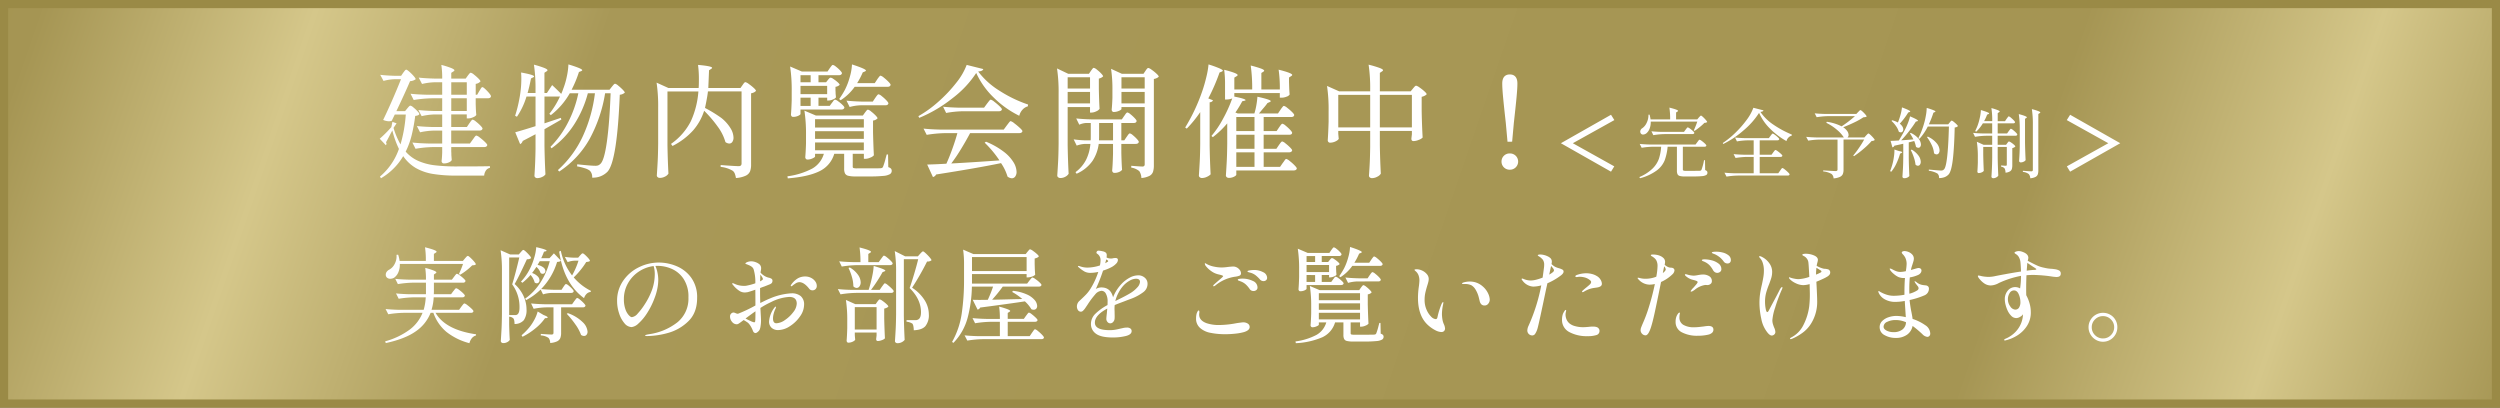 <svg xmlns="http://www.w3.org/2000/svg" xmlns:xlink="http://www.w3.org/1999/xlink" width="920" height="150" viewBox="0 0 920 150">
  <rect x="0" y="0" width="920" height="150" fill="#333333" stroke="none"/>
  <defs>
    <linearGradient id="linear-gradient" x1="-0.269" y1="0.5" x2="1.114" y2="0.577" gradientUnits="objectBoundingBox">
      <stop offset="0" stop-color="#9a8a46"/>
      <stop offset="0.189" stop-color="#a59553"/>
      <stop offset="0.268" stop-color="#d5c78a"/>
      <stop offset="0.353" stop-color="#a89857"/>
      <stop offset="0.557" stop-color="#a79755"/>
      <stop offset="0.775" stop-color="#a59553"/>
      <stop offset="0.86" stop-color="#d5c78a"/>
      <stop offset="0.934" stop-color="#a59553"/>
      <stop offset="1" stop-color="#9a8a46"/>
    </linearGradient>
  </defs>
  <g id="merit" transform="translate(-135 -3021.824)">
    <g id="グループ_258" data-name="グループ 258" transform="translate(-7.654)">
      
      
    </g>
    <g id="グループ_259" data-name="グループ 259">
      <g id="長方形_30" data-name="長方形 30" transform="translate(135 3021.824)" stroke="#9a8a46" stroke-width="3" fill="url(#linear-gradient)">
        <rect width="920" height="150" stroke="none"/>
        <rect x="1.5" y="1.5" width="917" height="147" fill="none"/>
      </g>
      <g id="グループ_255" data-name="グループ 255" transform="translate(-168.02 2)">
        <path id="パス_1539" data-name="パス 1539" d="M-300.618-28.082q.114-.114.342-.38a2.928,2.928,0,0,1,.4-.4.537.537,0,0,1,.323-.133q.228,0,.95.665a15.682,15.682,0,0,1,1.349,1.406q.627.741.627,1.007a.657.657,0,0,1-.437.285,7.366,7.366,0,0,1-.893.1,19.343,19.343,0,0,1-2.109,1.862,20.368,20.368,0,0,1-2.337,1.6l-.456-.266a31.141,31.141,0,0,0,1.52-3.724H-324.6a7.11,7.11,0,0,1-.551,3.116,4.679,4.679,0,0,1-1.5,1.938,2.86,2.86,0,0,1-1.444.418,1.8,1.8,0,0,1-1.2-.4,1.383,1.383,0,0,1-.475-1.121,1.749,1.749,0,0,1,.342-1.045,2.62,2.62,0,0,1,.912-.779,4.8,4.8,0,0,0,2.033-2.147,5.881,5.881,0,0,0,.665-3.325l.608-.038a12.615,12.615,0,0,1,.532,2.28h9.652a32.159,32.159,0,0,0-.3-5.016q4.256,1.064,4.256,1.634,0,.19-.342.38l-.646.418v2.584h10.678Zm-1.33,17.746q.152-.19.4-.513a5.134,5.134,0,0,1,.418-.494.48.48,0,0,1,.323-.171,2.861,2.861,0,0,1,1.045.608,16.934,16.934,0,0,1,1.539,1.292q.722.684.722.95-.114.608-.95.608h-13q3.648,6.27,14.9,7.9V.266a3.067,3.067,0,0,0-1.52.988,4.746,4.746,0,0,0-.912,1.862,23.014,23.014,0,0,1-8.379-4.085,16.01,16.01,0,0,1-4.883-7.087h-1.026a14.782,14.782,0,0,1-5.415,6.783q-3.895,2.793-11.077,4.351l-.228-.646a27.3,27.3,0,0,0,9.158-4.408,14.414,14.414,0,0,0,4.6-6.08h-6.916a38.5,38.5,0,0,0-5.7.532l-.988-1.938q2.09.228,5.054.3h8.968a21,21,0,0,0,.76-4.6h-4.256a38.5,38.5,0,0,0-5.7.532L-326-15.2q2.09.228,5.054.3h5.966v-4.256h-4.636a38.5,38.5,0,0,0-5.7.532l-.95-1.938q2.09.228,5.054.3h6.232a29.034,29.034,0,0,0-.266-4.332,25.318,25.318,0,0,1,3.192,1.007q.912.4.912.665,0,.152-.3.342l-.608.418v1.9h6.612l.8-1.064q.114-.152.361-.475a5.047,5.047,0,0,1,.4-.475.438.438,0,0,1,.3-.152,2.724,2.724,0,0,1,1.007.551,13.374,13.374,0,0,1,1.463,1.2q.684.646.684.912a.815.815,0,0,1-.912.608h-10.716v3.344l-.038.912h6.346l.8-1.1a3.616,3.616,0,0,0,.38-.456,3.617,3.617,0,0,1,.38-.456.524.524,0,0,1,.342-.19,2.806,2.806,0,0,1,1.026.57A12.765,12.765,0,0,1-301.34-15.3q.684.665.684.931-.152.608-.95.608h-10.526a18.815,18.815,0,0,1-.8,4.6h10.146Zm32.414-17.822q.646-.646,1.634-1.786l2.584,2.7a1.024,1.024,0,0,1-.494.323,4.142,4.142,0,0,1-.912.133,24.273,24.273,0,0,1-5.89,9.994q2.166.19,4.788.266h2.736l.684-1.064q.114-.152.323-.456a3.349,3.349,0,0,1,.361-.456.438.438,0,0,1,.3-.152,2.3,2.3,0,0,1,.931.551,10.557,10.557,0,0,1,1.292,1.2q.589.646.589.912-.152.608-.95.608H-268.7a12.364,12.364,0,0,0-3.192.532l-.874-1.786a22.954,22.954,0,0,1-5.358,3.914l-.38-.532a21.4,21.4,0,0,0,5.7-6.023,26.683,26.683,0,0,0,3.382-7.771h-3.686l-.8,1.368a4.953,4.953,0,0,1,2.185.969,1.752,1.752,0,0,1,.7,1.273,1.02,1.02,0,0,1-.285.722.925.925,0,0,1-.7.3,1.164,1.164,0,0,1-.8-.3,5.2,5.2,0,0,0-1.52-2.242q-1.1,1.634-1.6,2.242a5.369,5.369,0,0,1,2.071,1.254,2.121,2.121,0,0,1,.665,1.406,1.189,1.189,0,0,1-.285.817.9.9,0,0,1-.7.323,1.372,1.372,0,0,1-.8-.3A6.486,6.486,0,0,0-276.488-22a20.923,20.923,0,0,1-3,2.888l-.532-.418a19.9,19.9,0,0,0,3.42-4.978,23.227,23.227,0,0,0,1.482-3.9,16.934,16.934,0,0,0,.722-3.819q3.8.874,3.8,1.292,0,.152-.3.228l-.646.152a23.7,23.7,0,0,1-1.026,2.394Zm-8.436,18.81a6.453,6.453,0,0,1-1.007,4.009,4.372,4.372,0,0,1-3.4,1.387,6.487,6.487,0,0,0-.114-1.235A1.892,1.892,0,0,0-282.8-6a2.562,2.562,0,0,0-1.558-.646V-3.72q.076,3.534.228,5.624a2.25,2.25,0,0,1-.893.8,3.047,3.047,0,0,1-1.539.38.908.908,0,0,1-.608-.228.683.683,0,0,1-.266-.532q.152-2.242.266-4.351t.152-5.529V-23.294a49.715,49.715,0,0,0-.494-7.79l3.534,1.558h3.154l.722-.836q.114-.114.323-.361a2.389,2.389,0,0,1,.361-.361.505.505,0,0,1,.3-.114q.228,0,.931.646a14.83,14.83,0,0,1,1.311,1.368,2.231,2.231,0,0,1,.608.988,2.208,2.208,0,0,1-1.558.418q-3.192,6.916-4.522,9.12a13.782,13.782,0,0,1,3.325,4.522,11.883,11.883,0,0,1,1.053,4.788ZM-260.6-21.09a19.939,19.939,0,0,0,6.308,4.94l-.076.418a2.4,2.4,0,0,0-1.463.665,3.825,3.825,0,0,0-.969,1.615q-6.346-4.636-8.512-13.794-.3-1.216-.646-3.344l.608-.3a22.4,22.4,0,0,0,4.142,9.082,27.361,27.361,0,0,0,2.356-5.434h-1.482a7.962,7.962,0,0,0-2.508.532l-1.026-1.938a27.125,27.125,0,0,0,3.344.3h1.558l.684-.8q.114-.114.437-.456a.871.871,0,0,1,.551-.342q.342,0,1.5,1.178t1.159,1.6a.827.827,0,0,1-.475.266q-.323.076-.893.152a26.111,26.111,0,0,1-2.052,2.888A27.351,27.351,0,0,1-260.6-21.09ZM-281.352-7.448q.8-.532.8-2.584a14.032,14.032,0,0,0-2.7-8.512q.57-1.748,1.33-4.655t1.292-5.225h-3.724v21.2h2.166a1.365,1.365,0,0,0,.836-.224Zm25.08-3.23q-.152.608-.988.608h-7.98V-.722a5.24,5.24,0,0,1-.3,1.957,2.4,2.4,0,0,1-1.178,1.2,7.055,7.055,0,0,1-2.546.608,2.836,2.836,0,0,0-.608-1.862,5.307,5.307,0,0,0-2.85-.912V-.3q3.268.228,3.914.228a.81.81,0,0,0,.608-.171.752.752,0,0,0,.152-.513v-9.31h-2.584a25.826,25.826,0,0,0-4.712.532l-.95-1.976q2.09.228,5.054.3h10.032l.8-1.14q.19-.228.38-.494a5.2,5.2,0,0,1,.38-.475.512.512,0,0,1,.342-.209,2.541,2.541,0,0,1,.988.608,13.721,13.721,0,0,1,1.406,1.292q.64.684.64.95Zm-14.9,4.6a17.813,17.813,0,0,1-3.515,3.724A24.434,24.434,0,0,1-279.452.76l-.342-.57a20.539,20.539,0,0,0,2.128-2.052,16.622,16.622,0,0,0,2.356-3.249,13.742,13.742,0,0,0,1.444-3.439l2.166,1.292q1.52.57,1.52.912,0,.152-.38.228Zm8.4-1.862a14.682,14.682,0,0,1,5.493,3.34,5.394,5.394,0,0,1,1.767,3.458,1.762,1.762,0,0,1-.361,1.159,1.152,1.152,0,0,1-.931.437,1.872,1.872,0,0,1-1.1-.38,15.6,15.6,0,0,0-2.109-3.9,33.584,33.584,0,0,0-3.135-3.857Zm33.516-18.62a16.942,16.942,0,0,1,6.5,1.33,12.588,12.588,0,0,1,5.4,4.256,12.187,12.187,0,0,1,2.166,7.448q0,5.51-3.306,8.645A17.248,17.248,0,0,1-226-.627,29.8,29.8,0,0,1-233.624.494a2.033,2.033,0,0,1-.494-.057q-.228-.057-.228-.133,0-.152.494-.285a9.149,9.149,0,0,1,.988-.209,21.721,21.721,0,0,0,10.431-4.389,11.188,11.188,0,0,0,4.047-9.139,11.831,11.831,0,0,0-1.786-6.821,10.079,10.079,0,0,0-4.37-3.7,13,13,0,0,0-5.13-1.1,6.978,6.978,0,0,0-.874.038,11.516,11.516,0,0,1,.76,2.432,12.984,12.984,0,0,1,.3,2.66A17.031,17.031,0,0,1-229.824-17a20.136,20.136,0,0,1-1.026,3.515,28.112,28.112,0,0,1-2.831,5.662A17.83,17.83,0,0,1-236.816-4.1a4.358,4.358,0,0,1-2.47,1.292,3.53,3.53,0,0,1-2.641-1.406A10.4,10.4,0,0,1-243.9-7.866a14.445,14.445,0,0,1-.741-4.56,12.754,12.754,0,0,1,2.223-7.41,14.851,14.851,0,0,1,5.776-4.978,16.545,16.545,0,0,1,7.388-1.748Zm-1.52,4.18a9.828,9.828,0,0,0-.418-2.888,12.637,12.637,0,0,0-5.472,2.052,12.408,12.408,0,0,0-3.99,4.313,11.714,11.714,0,0,0-1.482,5.833,10.7,10.7,0,0,0,.551,3.667,6.3,6.3,0,0,0,1.254,2.223q.7.722,1.121.722a3.426,3.426,0,0,0,2.185-1.368,22.949,22.949,0,0,0,2.451-3.192,26.021,26.021,0,0,0,2.926-5.871,17.6,17.6,0,0,0,.876-5.493Zm50.35,7.144a5.1,5.1,0,0,1,3.363,1.026,3.964,3.964,0,0,1,1.235,3.23,7.485,7.485,0,0,1-1.482,4.218,12.972,12.972,0,0,1-3.724,3.61,8.02,8.02,0,0,1-4.332,1.444,3.474,3.474,0,0,1-2.413-.836A3,3,0,0,1-188.71-4.9a9.547,9.547,0,0,1,1.9-4.978q.342-.456.494-.456t.152.19a3.675,3.675,0,0,1-.38.988,9.922,9.922,0,0,0-.494,1.5A6.714,6.714,0,0,0-187.264-6q0,1.786,1.254,1.786a5.9,5.9,0,0,0,3.154-1.2A12.368,12.368,0,0,0-179.8-8.322a5.4,5.4,0,0,0,1.273-3.116q0-2.47-2.774-2.47a16.922,16.922,0,0,0-6.612,1.862,30.775,30.775,0,0,0-3.99,2.2l.114,2.128q.114,1.824.114,2.47a12.693,12.693,0,0,1-.171,2.09,4.936,4.936,0,0,1-.361,1.368,2.615,2.615,0,0,1-.722.8,1.5,1.5,0,0,1-.722.38q-.722,0-1.026-.874a9.466,9.466,0,0,0-1.292-2.356,3.283,3.283,0,0,0-.8-.76q-.494-.342-1.292-.8l-1.026.76q-.57.418-.893.608a1.3,1.3,0,0,1-.665.19,2.165,2.165,0,0,1-1.691-.893,2.952,2.952,0,0,1-.741-1.919,1.43,1.43,0,0,1,.437-1.14,1.29,1.29,0,0,1,.817-.38,2.453,2.453,0,0,1,.779.228,2.656,2.656,0,0,0,.7.228l.3-.038a52.188,52.188,0,0,0,6.308-3q0-4.066-.038-5.814-1.558.57-2.812.912-.8.114-.95.114a3.634,3.634,0,0,1-2.128-.608,9.578,9.578,0,0,1-2.318-2.166.831.831,0,0,1-.3-.494q0-.152.19-.152a1.594,1.594,0,0,1,.532.171q.38.171.57.247a7.259,7.259,0,0,0,1.349.4,8.234,8.234,0,0,0,1.691.171,5.241,5.241,0,0,0,.76-.038,20.657,20.657,0,0,0,3.42-.912,16.289,16.289,0,0,0-.646-5.206,2.143,2.143,0,0,0-.779-.95,5.44,5.44,0,0,0-.988-.532q-.475-.19-.627-.266-.114-.038-.361-.114t-.247-.19q0-.266.722-.57a4.376,4.376,0,0,1,1.33-.266,4.915,4.915,0,0,1,1.767.342,4.3,4.3,0,0,1,1.387.8,1.9,1.9,0,0,1,.57,1.52,3.522,3.522,0,0,1-.076.684l-.114.57a.529.529,0,0,1-.038.228,5.442,5.442,0,0,0,1.1.988,5.393,5.393,0,0,0,1.824.874,3.314,3.314,0,0,1,1.1.4.79.79,0,0,1,.38.7,1.351,1.351,0,0,1-.228.855,1.934,1.934,0,0,1-.76.513l-2.014.8q-.456.152-.855.3l-.7.266v2.052q0,1.178.076,3.458,2.66-1.33,3.572-1.672a23.3,23.3,0,0,1,7.951-1.9ZM-191.9-22.154q-.076,1.064-.076,1.672l-.038.836a1.22,1.22,0,0,0,.418-.228q.114-.076.361-.247a.486.486,0,0,0,.247-.4,1.108,1.108,0,0,0-.228-.57Q-191.292-21.242-191.9-22.154Zm16.454.722a4.711,4.711,0,0,1,2.2.513,4.142,4.142,0,0,1,1.539,1.311,2.8,2.8,0,0,1,.551,1.6,1.63,1.63,0,0,1-.456,1.235,1.535,1.535,0,0,1-1.1.437,1.488,1.488,0,0,1-1.288-.65q-1.862-2.356-3.572-2.356a2.807,2.807,0,0,0-1.634.646,5.293,5.293,0,0,0-.76.532,1.445,1.445,0,0,1-.532.342.2.2,0,0,1-.172-.056.2.2,0,0,1-.056-.172.822.822,0,0,1,.19-.418,7.945,7.945,0,0,1,2.47-2.318A5.5,5.5,0,0,1-175.446-21.432ZM-193.8-5.092q.076-.532.076-3.534-1.216.836-3.648,2.66a19.254,19.254,0,0,0,1.786.893,5.857,5.857,0,0,0,1.368.513Q-193.838-4.56-193.8-5.092Zm46.284-22.8q.152-.19.4-.532t.4-.513a.421.421,0,0,1,.3-.171,2.751,2.751,0,0,1,1.026.608,13.362,13.362,0,0,1,1.482,1.311q.684.7.684.969-.152.608-.988.608h-12.046a38.5,38.5,0,0,0-5.7.532l-.95-1.938q2.09.228,5.054.3h2.774a35.962,35.962,0,0,0-.342-5.4q4.218,1.064,4.218,1.634,0,.152-.342.342l-.646.418v3h3.838Zm8.4,20.862q.076,4.712.3,8.93a3.152,3.152,0,0,1-1.007.817,3.293,3.293,0,0,1-1.653.4.959.959,0,0,1-.646-.228.683.683,0,0,1-.266-.532q.152-2.242.266-4.351t.152-5.529V-22.99a49.715,49.715,0,0,0-.494-7.79l3.838,1.938h4.674l.8-.912q.152-.152.513-.532t.589-.38q.228,0,.988.7a18,18,0,0,1,1.444,1.5q.684.8.684,1.064a2.209,2.209,0,0,1-1.634.456,99.773,99.773,0,0,1-5.51,9.652A15.067,15.067,0,0,1-131.4-12.6a9.946,9.946,0,0,1,1.482,5.073,6.442,6.442,0,0,1-1.254,4.351q-1.254,1.425-4.294,1.539a7.555,7.555,0,0,0-.133-1.444,2.488,2.488,0,0,0-.361-.988,4.772,4.772,0,0,0-2.166-.722v-.57h3.306a1.819,1.819,0,0,0,.95-.228q1.064-.532,1.064-2.7,0-4.75-4.18-8.892.722-2.014,1.653-5.13t1.5-5.472h-5.282Zm-8.056-10.678q.152-.19.4-.532t.4-.513a.421.421,0,0,1,.3-.171,2.73,2.73,0,0,1,1.026.627,16.79,16.79,0,0,1,1.5,1.33q.7.7.7.969-.152.608-.95.608h-12.92a38.5,38.5,0,0,0-5.7.532L-163.4-16.8q2.09.228,5.054.3h6.27l.342-1.1q.57-1.9,1.007-4.047a25.156,25.156,0,0,0,.513-3.667q2.394.722,3.344,1.121t.95.627q0,.114-.342.266l-.684.266A53.927,53.927,0,0,1-151.2-16.5h3.192Zm-11.818-7.03a9.433,9.433,0,0,1,3.021,2.717A5,5,0,0,1-155-19.3a2.452,2.452,0,0,1-.437,1.5,1.276,1.276,0,0,1-1.045.589,1.752,1.752,0,0,1-1.216-.608,12.547,12.547,0,0,0-.513-3.382,20.128,20.128,0,0,0-1.273-3.382Zm1.824,24.89q.114,1.482.152,1.634-.114.38-.893.76a3.642,3.642,0,0,1-1.615.38A.56.56,0,0,1-160,2.7a.862.862,0,0,1-.171-.532q.152-1.786.228-4.522v-2.66a49.715,49.715,0,0,0-.494-7.79l3.458,1.558h7.486l.608-.874q.114-.152.4-.513t.513-.361a2.839,2.839,0,0,1,1.026.551,12.385,12.385,0,0,1,1.463,1.178q.665.627.665.893a1.453,1.453,0,0,1-.57.437,3.985,3.985,0,0,1-.95.323V-5.89q.114,4.636.266,7.22a2.66,2.66,0,0,1-1.083.646,4.2,4.2,0,0,1-1.539.342q-.608,0-.608-.76l.152-1.292V-.8h-8.018Zm0-10.3V-1.9h8.018v-8.246Zm64.258-9.766q.114-.152.38-.475t.437-.494a.48.48,0,0,1,.323-.171,3.04,3.04,0,0,1,1.064.57,12.392,12.392,0,0,1,1.539,1.235q.7.665.7.931-.114.608-.988.608h-13.262a54.89,54.89,0,0,1-3.914,4.826q2.774-.038,5.339-.114t4.731-.114l1.026-.038a21.428,21.428,0,0,0-3.724-2.584l.3-.418a16.7,16.7,0,0,1,5.111,1.33,7.95,7.95,0,0,1,2.888,2.09,3.542,3.542,0,0,1,.9,2.132,1.477,1.477,0,0,1-.34,1.024,1.213,1.213,0,0,1-.95.38,1.843,1.843,0,0,1-.836-.19,12.434,12.434,0,0,0-2.394-2.888q-5.168.8-16.454,2.28a1.342,1.342,0,0,1-.95.76l-1.786-3.61,2.432.038,3.116-.038a44.814,44.814,0,0,0,1.938-4.864h-7.79a48.443,48.443,0,0,1-1.577,11.5A21.023,21.023,0,0,1-120.878,3l-.494-.342a29.922,29.922,0,0,0,3.534-10.317,84.441,84.441,0,0,0,.874-12.825V-25.8a37.86,37.86,0,0,0-.342-5.51l3.8,1.634h19.228l.684-.874a6.408,6.408,0,0,0,.437-.513q.285-.361.513-.361a2.839,2.839,0,0,1,1.026.551A13.754,13.754,0,0,1-90.136-29.7q.684.627.684.893a1.453,1.453,0,0,1-.57.437,3.985,3.985,0,0,1-.95.323V-26l.038,1.254q.038,1.406.152,2.66a2.306,2.306,0,0,1-1.064.646,4.421,4.421,0,0,1-1.6.342h-.494v-1.216h-20.1v3.5h20.292Zm-1.026-3.5v-5.168h-20.1v5.168ZM-94.162-6.96q.19-.228.38-.494a5.193,5.193,0,0,1,.38-.475.512.512,0,0,1,.342-.209,2.667,2.667,0,0,1,1.007.589A15.547,15.547,0,0,1-90.59-6.295q.684.665.684.931-.152.608-.988.608h-9.994V.532H-92.8l.836-1.254q.114-.152.38-.532a6.287,6.287,0,0,1,.437-.57.465.465,0,0,1,.323-.19,2.817,2.817,0,0,1,1.045.646A14.418,14.418,0,0,1-88.255.019q.7.741.7,1.007-.114.608-.95.608h-21.546a38.5,38.5,0,0,0-5.7.532L-116.774.228q2.09.228,5.054.3h7.942V-4.75h-3.42a38.5,38.5,0,0,0-5.7.532l-.95-1.9q2.09.228,5.054.3h5.016a31.143,31.143,0,0,0-.266-4.522,27.149,27.149,0,0,1,3.173.988q.893.38.893.608a.263.263,0,0,1-.133.209,1.648,1.648,0,0,0-.171.133l-.608.38v2.2h5.928Zm41.306-14.9a3.578,3.578,0,0,1,2.394.874,2.852,2.852,0,0,1,1.026,2.28,3.749,3.749,0,0,1-1.577,3.059,17.7,17.7,0,0,1-4.161,2.3l-1.748.646q-.646.266-2.09.8t-2.508.988a13.3,13.3,0,0,0-.038,2.28q0,.342.019,1.368a12.187,12.187,0,0,1-.019,1.33,1.944,1.944,0,0,1-.513,1.216,1.422,1.422,0,0,1-1.083.532,1.313,1.313,0,0,1-1.007-.494,1.669,1.669,0,0,1-.437-1.14q0-.494.19-2.09l.152-1.71q-4.56,2.432-4.56,5.168,0,2.774,5.434,2.774a11.946,11.946,0,0,0,1.995-.152q.893-.152,1.957-.418.19-.038.95-.209a6.584,6.584,0,0,1,1.444-.171,2.119,2.119,0,0,1,1.292.342,1.121,1.121,0,0,1,.456.95q0,1.292-2.185,1.824a19.8,19.8,0,0,1-4.693.532q-4.408,0-6.251-1.387A4.3,4.3,0,0,1-70.26-3.959a5.187,5.187,0,0,1,1.6-3.724,19.36,19.36,0,0,1,4.484-3.23q.038-.418.038-1.178a5.773,5.773,0,0,0-.646-3.04,1.825,1.825,0,0,0-1.52-1.026A3.329,3.329,0,0,0-68.723-14.8a31.481,31.481,0,0,0-2.565,3.4l-.418.646q-.114.152-.57.836a5.764,5.764,0,0,1-.874,1.064,1.2,1.2,0,0,1-.76.38,1.29,1.29,0,0,1-1.121-.57,2.391,2.391,0,0,1-.4-1.406,2.748,2.748,0,0,1,.95-2.014l.57-.532q1.064-.988,1.843-1.8A13.567,13.567,0,0,0-70.6-16.644a28.208,28.208,0,0,0,3.04-6.46,15.152,15.152,0,0,1-2.888.342,4.54,4.54,0,0,1-2.223-.513A13.181,13.181,0,0,1-74.9-24.928a.417.417,0,0,1-.152-.266q0-.114.19-.114a2.213,2.213,0,0,1,.532.114,8.113,8.113,0,0,0,2.774.494,15.23,15.23,0,0,0,2-.171,14.586,14.586,0,0,0,2.6-.627,9.455,9.455,0,0,0,.228-1.862,2.767,2.767,0,0,0-1.216-2.432q-.3-.19-.3-.38a.951.951,0,0,1,.228-.551.682.682,0,0,1,.532-.209,7.063,7.063,0,0,1,1.5.228,2.535,2.535,0,0,1,1.273.57,1.418,1.418,0,0,1,.266.95,6.171,6.171,0,0,1-.076.76,3.455,3.455,0,0,0,1.634.38,2.666,2.666,0,0,0,.836-.114,4.934,4.934,0,0,1,.8-.076q.912,0,.912.722a2.012,2.012,0,0,1-.627,1.33,6.733,6.733,0,0,1-1.615,1.254,17.6,17.6,0,0,1-3.23,1.33,58.754,58.754,0,0,1-2.66,6.764,4.282,4.282,0,0,1,2.014-.57q3.458,0,4.332,3.648a14.686,14.686,0,0,1,1.368-2.717,17.243,17.243,0,0,1,1.824-2.3A11.576,11.576,0,0,1-56.14-20.92a6.654,6.654,0,0,1,3.282-.93ZM-65.018-26.3q.722-.418.836-.494.266-.152.266-.3t-.3-.342l-.418-.266Zm8.968,11.172a11.176,11.176,0,0,0,2.793-2.223,3.429,3.429,0,0,0,1.045-2.071q0-1.178-1.482-1.178a4.894,4.894,0,0,0-2.242.665,9.041,9.041,0,0,0-2.356,1.843,12.383,12.383,0,0,0-1.824,2.641,12.619,12.619,0,0,0-1.178,3.059l.456-.228.836-.418q2.394-1.174,3.952-2.086Zm30.97-2.7q-.19,0-.19-.152a.633.633,0,0,1,.228-.418q.152-.152,1.672-1.482,1.748-1.444,1.748-1.672,0-.266-1.71-.646a7.273,7.273,0,0,1-2.7-1.235,9.3,9.3,0,0,1-1.862-1.729,1.7,1.7,0,0,1-.456-.988q0-.19.076-.19l.19.076q.38.228.988.532a9.981,9.981,0,0,0,2.261.7,13.3,13.3,0,0,0,2.679.285,16.483,16.483,0,0,0,2.28-.19q1.368-.152,1.938-.152a2.4,2.4,0,0,1,.95.152,3,3,0,0,1,1.33.912,2.11,2.11,0,0,1,.608,1.406.883.883,0,0,1-.475.855,6.546,6.546,0,0,1-1.843.437,14.763,14.763,0,0,0-7.144,3.23,1.19,1.19,0,0,1-.568.275Zm18.354-1.9a1.694,1.694,0,0,1-1.406-.684,13.476,13.476,0,0,0-1.577-1.5,5.706,5.706,0,0,0-1.691-.855l-.608-.171A3,3,0,0,1-12.5-23.1a.243.243,0,0,1-.152-.228q0-.228.912-.361a10.483,10.483,0,0,1,1.406-.133,7.1,7.1,0,0,1,3.42.8A2.347,2.347,0,0,1-5.432-20.97a1.128,1.128,0,0,1-.4.931,1.384,1.384,0,0,1-.894.317ZM-10.45-16.08a1.653,1.653,0,0,1-1.444-.8,9.975,9.975,0,0,0-1.463-1.691,5.738,5.738,0,0,0-1.881-1.083q-.19-.076-.475-.171a1.3,1.3,0,0,1-.4-.19.272.272,0,0,1-.114-.209q0-.228.532-.323a6.041,6.041,0,0,1,1.064-.095,8.725,8.725,0,0,1,3.952.855A2.621,2.621,0,0,1-8.968-17.4a1.16,1.16,0,0,1-.456.988,1.667,1.667,0,0,1-1.026.338ZM-20.938-.19A26.26,26.26,0,0,1-26.2-.684a7.957,7.957,0,0,1-3.743-1.672A4.449,4.449,0,0,1-31.578-6a6.651,6.651,0,0,1,.228-1.824q.418-1.1.722-1.1.266,0,.266.57A2.769,2.769,0,0,1-30.4-7.9a2.769,2.769,0,0,0-.038.456q0,2.242,2.812,3.23a14.372,14.372,0,0,0,4.6.646,35.076,35.076,0,0,0,6.346-.684q2.052-.3,2.394-.3a2.979,2.979,0,0,1,1.767.475,1.455,1.455,0,0,1,.665,1.235q0,1.216-2.052,1.862a18.744,18.744,0,0,1-3.04.57,33.5,33.5,0,0,1-3.992.22ZM32.908-27.626a5.976,5.976,0,0,1,.361-.513q.247-.323.4-.494a.421.421,0,0,1,.3-.171,2.645,2.645,0,0,1,1.007.608,14.168,14.168,0,0,1,1.447,1.3q.665.684.665.95-.152.608-.95.608H25.916a15.775,15.775,0,0,1-4.37,4.18l-.456-.38a25.559,25.559,0,0,0,1.786-2.85,20.553,20.553,0,0,0,1.52-3.99A16.516,16.516,0,0,0,25.08-32.3q4.332,1.406,4.332,1.9,0,.152-.342.3l-.646.266a22.92,22.92,0,0,1-1.748,3.344h5.472Zm-14.06,7.258a3.276,3.276,0,0,0,.323-.418,2.427,2.427,0,0,1,.361-.437.464.464,0,0,1,.3-.133,2.457,2.457,0,0,1,.95.513,11.379,11.379,0,0,1,1.33,1.1q.608.589.608.855-.152.608-.95.608H9.082v1.368q0,.228-.684.57A3.617,3.617,0,0,1,6.764-16a.56.56,0,0,1-.475-.228.862.862,0,0,1-.171-.532q.152-1.748.228-4.484v-2.622a49.713,49.713,0,0,0-.494-7.79L9.5-30.1h7.98l.684-1.026q.114-.152.323-.437A3.887,3.887,0,0,1,18.848-32a.438.438,0,0,1,.3-.152,2.323,2.323,0,0,1,.931.532,10.276,10.276,0,0,1,1.292,1.159q.589.627.589.893-.152.608-.95.608H14.668v2.2h2.356l.57-.722q.114-.152.38-.437a.727.727,0,0,1,.494-.285,2.35,2.35,0,0,1,.912.456,10.991,10.991,0,0,1,1.273.988q.589.532.589.8a2.21,2.21,0,0,1-1.292.608v1.178q.038.38.038.912l.114,1.178a1.9,1.9,0,0,1-.931.646,3.581,3.581,0,0,1-1.425.342h-.38v-.874h-2.7v2.546h3.5Zm-6.612-6.384v-2.2H9.082v2.2Zm5.13,3.686V-25.65H9.082v2.584Zm10.412,3.458a14.44,14.44,0,0,0-3.42.532l-.988-1.976q2.09.228,5.054.3H31.54l.76-1.14q.114-.152.342-.475a3.889,3.889,0,0,1,.4-.494.48.48,0,0,1,.323-.171,2.561,2.561,0,0,1,.988.589,12.259,12.259,0,0,1,1.406,1.273q.646.684.646.95-.114.608-.95.608Zm-18.7.19h3.154v-2.546H9.082ZM29.1-17.328q.114-.152.323-.418a2.823,2.823,0,0,1,.342-.38.431.431,0,0,1,.285-.114,2.48,2.48,0,0,1,.969.57,12.652,12.652,0,0,1,1.368,1.216q.627.646.627.912a2.245,2.245,0,0,1-1.406.684v3.686q.114,4.6.266,7.106a2.615,2.615,0,0,1-1.1.722,3.918,3.918,0,0,1-1.52.38h-.494V-4.522H25.308v3.99a.414.414,0,0,0,.247.437A4.2,4.2,0,0,0,26.714,0h3.762q2.964,0,3.458-.038a1.461,1.461,0,0,0,.513-.114.911.911,0,0,0,.285-.342,21.618,21.618,0,0,0,.836-2.736l.3-1.1h.418l.08,3.95A1.812,1.812,0,0,1,37.2.076a1.014,1.014,0,0,1,.23.684,1.186,1.186,0,0,1-.551,1.026,4.936,4.936,0,0,1-2.071.551,42.952,42.952,0,0,1-4.446.171H26.22a9.2,9.2,0,0,1-2.3-.209,1.521,1.521,0,0,1-1.007-.722A3.46,3.46,0,0,1,22.648.038v-4.56H19.57A8.687,8.687,0,0,1,14.9.931,28.037,28.037,0,0,1,5.13,3.116L5.016,2.47A23,23,0,0,0,12.749.057,7.743,7.743,0,0,0,16.34-4.522H13.6v.836q0,.228-.8.589a3.765,3.765,0,0,1-1.558.361.613.613,0,0,1-.494-.228.806.806,0,0,1-.19-.532q.152-1.672.228-4.256V-10.26a48.348,48.348,0,0,0-.494-7.676l3.572,1.52h14.6Zm-.342,4.636v-2.584H13.6v2.584ZM13.6-9.158H28.766v-2.394H13.6Zm15.162,1.1H13.6v2.432H28.766Zm29.91,7.07A5.167,5.167,0,0,1,56.563-1.6a12.569,12.569,0,0,1-2.755-1.9q-3.724-3.344-3.724-10.07a29.447,29.447,0,0,1,.3-3.99,22.506,22.506,0,0,0,.228-2.356,5.5,5.5,0,0,0-.342-2.014,3.809,3.809,0,0,0-1.17-1.554q-.3-.266-.3-.38t.247-.171a2.274,2.274,0,0,1,.513-.057,4.9,4.9,0,0,1,2.033.475,4.893,4.893,0,0,1,1.748,1.311,2.73,2.73,0,0,1,.7,1.786,4.97,4.97,0,0,1-.171,1.178q-.171.684-.4,1.368-.456,1.52-.7,2.641a11.989,11.989,0,0,0-.247,2.565,8.711,8.711,0,0,0,.7,3.515,8.037,8.037,0,0,0,1.672,2.565,2.685,2.685,0,0,0,1.729.95q.494,0,.646-.76a26.851,26.851,0,0,1,1.482-4.788q.342-.722.57-.722.114,0,.114.228l-.114.684a17.185,17.185,0,0,0-.418,3.61,13.859,13.859,0,0,0,.228,2.128,6.961,6.961,0,0,0,.494,1.52,4.307,4.307,0,0,1,.418,1.52,1.309,1.309,0,0,1-.361.969,1.361,1.361,0,0,1-1.011.361Zm15.96-9.766a1.647,1.647,0,0,1-1.216-.418,2.459,2.459,0,0,1-.608-1.14q-.038-.152-.361-1.482a10.014,10.014,0,0,0-1.064-2.622A4.479,4.479,0,0,0,69.73-18.2a5.329,5.329,0,0,0-2.432-.456h-.646q-.342,0-.342-.19t.418-.342a7.642,7.642,0,0,1,2.432-.38,7.018,7.018,0,0,1,4.75,1.786,7.609,7.609,0,0,1,2,2.622,5.956,5.956,0,0,1,.589,2.2,2.341,2.341,0,0,1-.551,1.539A1.655,1.655,0,0,1,74.632-10.754Zm29.032-12.464q0,.646-.988,1.406A23.116,23.116,0,0,1,97.7-18.924q-.114.646-.418,1.938Q94.506-3.648,94.05-2.2a6.8,6.8,0,0,1-.855,1.881A1.276,1.276,0,0,1,92.15.266a1.812,1.812,0,0,1-1.273-.513,1.8,1.8,0,0,1-.551-1.387,4.375,4.375,0,0,1,.456-1.672,66.258,66.258,0,0,0,4.674-14.858,10.95,10.95,0,0,1-3,.456,5.276,5.276,0,0,1-3.952-2.28.727.727,0,0,1-.266-.456.2.2,0,0,1,.056-.172.2.2,0,0,1,.172-.056,2.258,2.258,0,0,1,.57.19,6.977,6.977,0,0,0,2.508.532,8.722,8.722,0,0,0,2.052-.3,20.8,20.8,0,0,0,2.356-.76q.19-1.254.494-3.61a7.514,7.514,0,0,0,.076-1.064,3.208,3.208,0,0,0-.456-1.862,5.648,5.648,0,0,0-1.6-1.368q-.3-.19-.3-.342,0-.114.285-.19a2.6,2.6,0,0,1,.665-.076,5.813,5.813,0,0,1,1.2.152,6,6,0,0,1,1.273.418,4.222,4.222,0,0,1,1.273.8,1.813,1.813,0,0,1,.475,1.368,2.135,2.135,0,0,1-.038.418q-.038.19-.076.342a5.188,5.188,0,0,0,1.406,1.064,8.127,8.127,0,0,0,1.482.532,6.3,6.3,0,0,1,1.178.494.78.78,0,0,1,.375.716Zm-5.282,1.1q1.748-.988,1.748-1.52a1.164,1.164,0,0,0-.247-.684q-.247-.342-.817-.988Zm17.594.57a3.665,3.665,0,0,1,1.33,1.349,3.074,3.074,0,0,1,.456,1.463q0,1.1-1.824,1.368l-1.045.152a9.083,9.083,0,0,0-1.387.3,8.729,8.729,0,0,0-1.349.532,9.507,9.507,0,0,0-1.045.57.962.962,0,0,1-.456.152q-.19,0-.19-.152a.66.66,0,0,1,.19-.38q.228-.228.988-.874,1.1-.874,1.634-1.387a1.4,1.4,0,0,0,.532-.931q0-.38-.57-.8a4.9,4.9,0,0,0-1.824-.893,7.433,7.433,0,0,0-1.786-.247,4.052,4.052,0,0,0-.7.057,3.41,3.41,0,0,1-.4.057q-.532,0-.532-.3,0-.228.494-.456a10.273,10.273,0,0,1,3.42-.646,8.568,8.568,0,0,1,2.261.285,6.365,6.365,0,0,1,1.8.783ZM114.418-3q1.748,0,2.2.76a1.226,1.226,0,0,1,.266.836A1.524,1.524,0,0,1,115.729.133a10.236,10.236,0,0,1-3.211.4,13.5,13.5,0,0,1-6.764-1.52,4.993,4.993,0,0,1-2.66-4.636,6.135,6.135,0,0,1,.152-1.406,3.985,3.985,0,0,1,.342-.988q.228-.418.456-.76t.418-.342q.152,0,.152.228a1.846,1.846,0,0,1-.076.437q-.076.285-.114.513a3.559,3.559,0,0,0-.038.57,4.73,4.73,0,0,0,.323,1.634,3.912,3.912,0,0,0,1.159,1.6,5.311,5.311,0,0,0,2,.969,10.786,10.786,0,0,0,3.059.4q.38,0,.893-.038l1.007-.076A15.441,15.441,0,0,1,114.418-3ZM159.98-30.55a9.4,9.4,0,0,1,2.223.3,5.525,5.525,0,0,1,2.128,1.007,2.161,2.161,0,0,1,.893,1.767,1.219,1.219,0,0,1-.342.931,1.172,1.172,0,0,1-.836.323,1.65,1.65,0,0,1-1.482-.76,8.57,8.57,0,0,0-1.349-1.463,9.545,9.545,0,0,0-1.691-1.083q-.342-.152-.627-.247a2.413,2.413,0,0,1-.475-.209q-.19-.114-.19-.228,0-.34,1.748-.34Zm-17.518,5.776a3.631,3.631,0,0,0,.7.1,2.693,2.693,0,0,1,.646.1.919.919,0,0,1,.437.3.822.822,0,0,1,.228.608,2.224,2.224,0,0,1-.8,1.482,14.313,14.313,0,0,1-4.142,2.774l-.228,1.14q-1.292,6.422-2.09,10.089t-1.4,5.486q-.95,2.926-1.976,2.926a1.771,1.771,0,0,1-1.254-.551,1.894,1.894,0,0,1-.57-1.425,2.879,2.879,0,0,1,.228-1.007q.228-.589.532-1.311A51.062,51.062,0,0,0,134.938-9.8a88.132,88.132,0,0,0,2.318-8.854,9.267,9.267,0,0,1-2.014.228,5.588,5.588,0,0,1-3.876-1.786q-.456-.456-.456-.646,0-.114.19-.114a2.816,2.816,0,0,1,.76.152,7.805,7.805,0,0,0,1.9.228,10.744,10.744,0,0,0,4.028-.76,23.9,23.9,0,0,0,.456-3.876,4.473,4.473,0,0,0-.342-1.9,2.8,2.8,0,0,0-.8-1.064,5.4,5.4,0,0,0-1.1-.76q-.228-.19-.228-.3,0-.266.836-.266a7.693,7.693,0,0,1,1.349.133,5.315,5.315,0,0,1,1.311.4,3.92,3.92,0,0,1,1.311.931,1.951,1.951,0,0,1,.437,1.311,5.2,5.2,0,0,1-.152.988,4.2,4.2,0,0,0,1.6.979ZM155.5-27.74a11.029,11.029,0,0,1,2.66.361,6.752,6.752,0,0,1,2.508,1.178,2.507,2.507,0,0,1,1.064,2.071,1.193,1.193,0,0,1-.475,1.007,1.688,1.688,0,0,1-1.045.361,1.628,1.628,0,0,1-.817-.228,2.026,2.026,0,0,1-.7-.722,8.932,8.932,0,0,0-1.311-1.843,6,6,0,0,0-1.843-1.273,3.481,3.481,0,0,0-.456-.19,1.332,1.332,0,0,1-.38-.19.306.306,0,0,1-.152-.228q0-.152.3-.228a2.656,2.656,0,0,1,.647-.076Zm-15.314,5.054q1.064-.836,1.064-1.33a1.853,1.853,0,0,0-.57-1.14l-.152.722Zm10.6,2.356a5.888,5.888,0,0,1-1.653-.855q-.817-.589-.817-.893,0-.19.266-.19a1.033,1.033,0,0,1,.285.038q.133.038.285.076a9.038,9.038,0,0,0,2.432.418,9.574,9.574,0,0,0,1.634-.228q.228-.038.76-.114a6.421,6.421,0,0,1,.874-.076,4.334,4.334,0,0,1,2.432.627,2.033,2.033,0,0,1,.95,1.8,1.2,1.2,0,0,1-.418.988,1.838,1.838,0,0,1-1.406.456q-.114,0-.38-.019a1.088,1.088,0,0,0-.38.019,7.979,7.979,0,0,0-3.762,1.786l-.646.418a1.768,1.768,0,0,1-.646.228.134.134,0,0,1-.114-.038.134.134,0,0,1-.038-.114.438.438,0,0,1,.152-.3,5.9,5.9,0,0,1,.95-1.1q.152-.19.8-.931t.646-1.007a.466.466,0,0,0-.323-.418,6.665,6.665,0,0,0-1.045-.342Zm6.156,17.1q1.862,0,1.862,1.368a1.513,1.513,0,0,1-.551,1.2A3.2,3.2,0,0,1,156.788,0,16.324,16.324,0,0,1,153.1.38a12.1,12.1,0,0,1-5.928-1.273,4.176,4.176,0,0,1-2.28-3.9,5.2,5.2,0,0,1,.266-1.786,4.1,4.1,0,0,1,.57-1.1q.342-.456.608-.456.152,0,.152.228l-.076.3a7.493,7.493,0,0,0-.114,1.216A3.044,3.044,0,0,0,147.7-3.655a7.58,7.58,0,0,0,4.1.912,17.617,17.617,0,0,0,2.014-.133l1.482-.171a13.168,13.168,0,0,1,1.64-.183ZM201.63-23.522a.974.974,0,0,1,.152.608,1.311,1.311,0,0,1-.209.76,2.95,2.95,0,0,1-.665.646,13.4,13.4,0,0,1-1.691.912q-1.2.57-2.527,1.1l.114,2.014q.038.8.114,2.527t.076,2.755a15.025,15.025,0,0,1-2.128,7.9,12.011,12.011,0,0,1-3.477,3.743,18.632,18.632,0,0,1-3.781,2.109l-.342.076Q187,1.628,187,1.4q0-.152.418-.38a10.163,10.163,0,0,0,4.446-4.465,21.186,21.186,0,0,0,2.2-7.011,38.651,38.651,0,0,0,.228-4.75l-.076-3.42a9.555,9.555,0,0,1-2.28.38,6.522,6.522,0,0,1-2.831-.7,7.315,7.315,0,0,1-2.261-1.577.923.923,0,0,1-.228-.456.134.134,0,0,1,.038-.114.134.134,0,0,1,.114-.038.875.875,0,0,1,.342.114,9.276,9.276,0,0,0,1.52.4,8.528,8.528,0,0,0,1.52.171,14.424,14.424,0,0,0,3.952-.836q-.228-4.484-.342-5.282a2.869,2.869,0,0,0-.646-1.539,3.01,3.01,0,0,0-1.064-.855q-.532-.266-.532-.456t.38-.285a3.621,3.621,0,0,1,.874-.1,7.8,7.8,0,0,1,3.023.609q1.46.607,1.461,1.671a5.466,5.466,0,0,1-.228,1.1q-.114.418-.228,1.064a9.515,9.515,0,0,0,2.318.988,2.9,2.9,0,0,0,.836.114,5.463,5.463,0,0,1,1.083.209.983.983,0,0,1,.591.522Zm-17.594,6q.19,0,.19.228a4.463,4.463,0,0,1-.38.988,57.307,57.307,0,0,0-2.337,6.365A19.315,19.315,0,0,0,180.5-5.358a4.9,4.9,0,0,0,.171,1.33,13.787,13.787,0,0,0,.475,1.368,4.313,4.313,0,0,1,.456,1.6,1.234,1.234,0,0,1-.437,1.007,1.4,1.4,0,0,1-.893.361q-.646,0-1.482-.988a11.332,11.332,0,0,1-2.356-5.12,27.989,27.989,0,0,1-.684-5.871,23.409,23.409,0,0,1,.228-3.382q.228-1.558.684-3.458.342-1.6.532-2.755a14.658,14.658,0,0,0,.19-2.375A8.881,8.881,0,0,0,177-26.3a4.89,4.89,0,0,0-1.064-1.938q-.3-.3-.3-.456,0-.228.266-.228a2.74,2.74,0,0,1,.646.228,7.221,7.221,0,0,1,2.774,2.318,5.356,5.356,0,0,1,1.1,3.192,7.736,7.736,0,0,1-.266,2.09q-.266.95-.874,2.546a27.839,27.839,0,0,0-1.1,3.211,12.809,12.809,0,0,0-.38,3.287,13.9,13.9,0,0,0,.228,2.45q.228,1.273.608,1.273.19,0,.4-.342t.247-.418l.836-1.6q2.622-4.864,3.078-5.852.531-.979.835-.979Zm14.326-5.434a.344.344,0,0,0,.19-.3q0-.3-.418-.494l-1.406-.874a18.888,18.888,0,0,0-.152,2.128v.38a16.6,16.6,0,0,0,1.784-.836ZM232.1-5.814a17.151,17.151,0,0,1,4.655,2.3A3.783,3.783,0,0,1,238.6-.494a1.262,1.262,0,0,1-.342.988,1.075,1.075,0,0,1-.722.3,2.974,2.974,0,0,1-1.824-.988,37.745,37.745,0,0,0-3.61-3.04A5.084,5.084,0,0,1,230.052,0a6.905,6.905,0,0,1-4.142,1.178A8.2,8.2,0,0,1,221.787.152a3.209,3.209,0,0,1-1.8-2.926,3.078,3.078,0,0,1,.931-2.261,5.912,5.912,0,0,1,2.356-1.406,9.022,9.022,0,0,1,2.869-.475,15.649,15.649,0,0,1,3.458.456l-.38-5.966a18.977,18.977,0,0,1-3.5.342,7.668,7.668,0,0,1-3.8-.912,5.194,5.194,0,0,1-2.318-2.47,2.1,2.1,0,0,1-.114-.418q0-.19.152-.19a.469.469,0,0,1,.266.114,1.72,1.72,0,0,0,.228.152,11.56,11.56,0,0,0,2.052.95,8.52,8.52,0,0,0,3.04.532,22.213,22.213,0,0,0,3.876-.38v-.57q0-3.306.19-5.586h-.3a5.328,5.328,0,0,1-2.128-.38,7.75,7.75,0,0,1-1.634-1.083,7.743,7.743,0,0,1-1.254-1.273,2.866,2.866,0,0,1-.3-.608.134.134,0,0,1,.038-.114.134.134,0,0,1,.114-.038,2.475,2.475,0,0,1,.684.228q.19.114.8.418a6.436,6.436,0,0,0,1.159.456,4.339,4.339,0,0,0,1.159.152,11.185,11.185,0,0,0,1.976-.266,18.226,18.226,0,0,0,.3-2.66,5.276,5.276,0,0,0-.494-2.318,5.157,5.157,0,0,0-.836-1.178,2.867,2.867,0,0,1-.323-.38.617.617,0,0,1-.133-.342q0-.228.3-.38a1.6,1.6,0,0,1,.722-.152,4.113,4.113,0,0,1,1.387.3,3.712,3.712,0,0,1,1.425.95,2.24,2.24,0,0,1,.608,1.6,3.63,3.63,0,0,1-.171.969q-.171.589-.361,1.159-.3.912-.418,1.368l-.114.608,2.014-.57a3.22,3.22,0,0,1,.76-.152,1.226,1.226,0,0,1,.8.247.854.854,0,0,1,.3.7,1.516,1.516,0,0,1-.342.912,2.316,2.316,0,0,1-.95.722,11.95,11.95,0,0,1-3,.874q-.19,1.862-.19,4.484,0,1.026.038,1.52a10.043,10.043,0,0,0,2.812-1.178,1.046,1.046,0,0,0,.57-.836,1.291,1.291,0,0,0-.323-.76q-.323-.418-.4-.532A4.389,4.389,0,0,1,233.13-19a2.471,2.471,0,0,1-.3-.57.1.1,0,0,1,.028-.086.1.1,0,0,1,.086-.028,1.82,1.82,0,0,1,.684.418,4.6,4.6,0,0,0,2.318.988q.228.038.912.114a1.5,1.5,0,0,1,.988.418,1.2,1.2,0,0,1,.266.874,2.6,2.6,0,0,1-.4,1.349,2.657,2.657,0,0,1-1.273,1.045A28.952,28.952,0,0,1,231-12.768a45.027,45.027,0,0,0,.722,4.674Q232.066-6.308,232.1-5.814ZM225.112-.95a5.114,5.114,0,0,0,3.249-.969A3.423,3.423,0,0,0,229.672-4.6a9.473,9.473,0,0,0-3.838-.8,6.8,6.8,0,0,0-3.078.665,2.015,2.015,0,0,0-1.33,1.8q0,.8,1.045,1.387a5.327,5.327,0,0,0,2.641.593Zm59.242-23.18a4.861,4.861,0,0,1,1.672.494,1.238,1.238,0,0,1,.608,1.178q0,1.216-1.6,1.216a15.256,15.256,0,0,1-2.014-.228A52.579,52.579,0,0,0,276.56-22q-1.292,0-2.546.114-.114,2.508-.114,5.206,0,1.558.038,2.166a13.783,13.783,0,0,1,1.216,3,11.719,11.719,0,0,1,.456,3.154,9.084,9.084,0,0,1-1.482,5.225A11.464,11.464,0,0,1,270.579.3a14.553,14.553,0,0,1-4.123,1.748,1.61,1.61,0,0,1-.38.076q-.266,0-.266-.19,0-.266.38-.418a10.863,10.863,0,0,0,3.99-2.774,9.884,9.884,0,0,0,1.976-3.268,10,10,0,0,0,.57-2.774v-.228A2.585,2.585,0,0,1,271.7-6.6a2.844,2.844,0,0,1-1.406.475,2.585,2.585,0,0,1-1.881-.817A6.807,6.807,0,0,1,267.064-8.9a12.362,12.362,0,0,1-.741-2.09,8.226,8.226,0,0,1-.285-2.052,4.82,4.82,0,0,1,1.083-3.173,3.5,3.5,0,0,1,2.831-1.311,3.464,3.464,0,0,1,1.71.494A30.711,30.711,0,0,0,272-21.66,34.014,34.014,0,0,0,263.8-19a6.394,6.394,0,0,1-2.964.874,4.256,4.256,0,0,1-2.128-.608A7.531,7.531,0,0,1,257-20.2q-.874-.969-.874-1.387,0-.19.266-.19a6.854,6.854,0,0,1,1.14.228,14.6,14.6,0,0,0,2.318.266,11.128,11.128,0,0,0,2.7-.3q1.482-.3,4.218-.8T272-23.256q-.076-2.166-.19-3.268a4.774,4.774,0,0,0-.475-1.786,2.96,2.96,0,0,0-.893-1.14q-.266-.19-.551-.38t-.285-.3q0-.266.532-.456a2.952,2.952,0,0,1,.988-.19,3.976,3.976,0,0,1,1.482.3q2.09.76,2.09,2.2a4.426,4.426,0,0,1-.228,1.064q2.052,1.1,3.382,1.71a10.84,10.84,0,0,0,2.622.836,13.533,13.533,0,0,0,2.926.418Zm-7.98.3q.19,0,.551-.019a2.183,2.183,0,0,0,.532-.076q.171-.057.171-.171,0-.152-.247-.3a2.03,2.03,0,0,1-.323-.228q-.76-.456-2.736-1.824-.19,2.432-.228,2.888,1.216-.19,2.28-.266Zm-6.46,14.592a1.582,1.582,0,0,0,1.349-.722,3.664,3.664,0,0,0,.513-2.128,7.085,7.085,0,0,0-.608-2.793Q270.56-16.3,269.42-16.3a1.862,1.862,0,0,0-1.615.988,4.3,4.3,0,0,0-.627,2.356,4.309,4.309,0,0,0,.855,2.508,2.364,2.364,0,0,0,1.881,1.214ZM302.176,2.584a5.115,5.115,0,0,1-2.66-.722,5.463,5.463,0,0,1-1.938-1.938,5.185,5.185,0,0,1-.722-2.7,5.115,5.115,0,0,1,.722-2.66,5.312,5.312,0,0,1,1.938-1.919,5.221,5.221,0,0,1,2.66-.7,5.221,5.221,0,0,1,2.66.7,5.167,5.167,0,0,1,1.919,1.919,5.221,5.221,0,0,1,.7,2.66,5.293,5.293,0,0,1-.7,2.7,5.312,5.312,0,0,1-1.919,1.938,5.115,5.115,0,0,1-2.66.722Zm0-1.216A3.927,3.927,0,0,0,305.083.152a4.021,4.021,0,0,0,1.2-2.926,3.883,3.883,0,0,0-1.216-2.869,3.977,3.977,0,0,0-2.888-1.2,4.021,4.021,0,0,0-2.926,1.2,3.883,3.883,0,0,0-1.216,2.869A3.971,3.971,0,0,0,299.25.171a4.021,4.021,0,0,0,2.926,1.2Z" transform="translate(774.751 3143)" fill="#fff"/>
        <g id="グループ_250" data-name="グループ 250" transform="translate(-56.65 6)">
          <path id="パス_1536" data-name="パス 1536" d="M-98.532-10.64l15.288-8.512-1.232-1.96L-102.928-10.64-84.476-.168l1.2-1.96Zm46.368-9.46q.14-.14.392-.42t.42-.28q.168,0,.728.518a12.864,12.864,0,0,1,1.05,1.092q.49.574.49.77a1.7,1.7,0,0,1-1.008.28,19.251,19.251,0,0,1-1.722,1.554,21.983,21.983,0,0,1-1.918,1.414l-.28-.2a30.436,30.436,0,0,0,1.288-3.22H-69.86A6.536,6.536,0,0,1-70.28-16a4.142,4.142,0,0,1-1.12,1.666,2.058,2.058,0,0,1-1.26.5.942.942,0,0,1-.952-.588,1.111,1.111,0,0,1-.112-.5,1.519,1.519,0,0,1,.784-1.26,4.89,4.89,0,0,0,1.6-2,6.414,6.414,0,0,0,.64-2.958h.42a15.436,15.436,0,0,1,.364,1.736h7.2a27.317,27.317,0,0,0-.28-4.34q3.192.784,3.192,1.2,0,.14-.252.28l-.476.308V-19.4h7.784ZM-64.708-14a28.372,28.372,0,0,0-4.2.392l-.7-1.428q1.54.168,3.724.224h8.26l.588-.812q.112-.14.294-.378a3.72,3.72,0,0,1,.294-.35.323.323,0,0,1,.224-.112,2.152,2.152,0,0,1,.77.42,9.717,9.717,0,0,1,1.12.91q.518.49.518.686Q-53.9-14-54.544-14Zm11.984,2.968.28-.378a3.621,3.621,0,0,1,.322-.392.353.353,0,0,1,.238-.126,2.278,2.278,0,0,1,.8.448,9.815,9.815,0,0,1,1.162.966q.532.518.532.714-.084.448-.672.448h-7.98v8.288a.5.5,0,0,0,.2.476,2.2,2.2,0,0,0,.9.112h2.716q2.044,0,2.436-.028A.98.98,0,0,0-51.4-.616a.577.577,0,0,0,.224-.28,18.571,18.571,0,0,0,.924-3.5h.364l.056,3.64a1.631,1.631,0,0,1,.672.406A.894.894,0,0,1-49,.224a.95.95,0,0,1-.42.826A3.684,3.684,0,0,1-51,1.47q-1.162.126-3.4.126h-2.94a6.845,6.845,0,0,1-1.82-.182A1.269,1.269,0,0,1-60,.77a3.135,3.135,0,0,1-.224-1.33V-9.352H-63.64a19.685,19.685,0,0,1-1.092,5.026,8.865,8.865,0,0,1-2.912,3.71A18.257,18.257,0,0,1-73.78,2.24l-.28-.42a15.688,15.688,0,0,0,4.872-3.136A9.531,9.531,0,0,0-66.85-4.928a18.407,18.407,0,0,0,.826-4.424h-2.968a28.372,28.372,0,0,0-4.2.392l-.728-1.428q1.54.168,3.724.224h16.828Zm22.736-10.78a28.268,28.268,0,0,1-5.656,6.4,34.228,34.228,0,0,1-7.532,5.054l-.168-.364a31.293,31.293,0,0,0,4.606-3.738,36.456,36.456,0,0,0,4.172-4.76,17.239,17.239,0,0,0,2.478-4.466l3.7.952a.465.465,0,0,1-.308.378,2.767,2.767,0,0,1-.812.182,17.494,17.494,0,0,0,4.76,4.676,36.382,36.382,0,0,0,6.8,3.668l-.028.42a2.4,2.4,0,0,0-1.246.728,2.8,2.8,0,0,0-.686,1.26,27.237,27.237,0,0,1-6.062-4.592A18.616,18.616,0,0,1-29.988-21.812ZM-24.78-7.28q.112-.14.294-.378a3.782,3.782,0,0,1,.308-.364.353.353,0,0,1,.238-.126,2.278,2.278,0,0,1,.8.448,11.887,11.887,0,0,1,1.176.952q.546.5.546.7-.084.448-.728.448h-7.616V.42h6.832l.672-.952.322-.462a2.871,2.871,0,0,1,.308-.392.353.353,0,0,1,.238-.126,2.372,2.372,0,0,1,.826.5A13.631,13.631,0,0,1-19.334.056q.574.56.574.756-.084.448-.7.448H-37.772a28.372,28.372,0,0,0-4.2.392L-42.728.2q1.54.164,3.728.22h7.028V-5.6H-34.44a28.372,28.372,0,0,0-4.2.392l-.728-1.428q1.54.168,3.724.224h3.668V-11.7H-34.16a25.13,25.13,0,0,0-3.976.392l-.7-1.428q1.54.168,3.724.224H-26.4l.616-.84q.112-.14.294-.378a3.719,3.719,0,0,1,.294-.35.323.323,0,0,1,.224-.112,2.129,2.129,0,0,1,.77.434,10.917,10.917,0,0,1,1.12.924q.518.49.518.686-.112.448-.728.448H-29.76v5.292h4.36ZM6.468-22.12l.42-.42a.767.767,0,0,1,.448-.28q.168,0,.728.5a11.451,11.451,0,0,1,1.05,1.078q.49.574.49.77a1.215,1.215,0,0,1-.448.2,5.068,5.068,0,0,1-.756.084,24.1,24.1,0,0,1-3.318,1.876Q3-17.3.952-16.52a5.238,5.238,0,0,1,1.5,1.414,2.552,2.552,0,0,1,.49,1.386,1.136,1.136,0,0,1-.392.952H8.764l.644-.728q.112-.112.406-.42t.462-.308q.168,0,.728.518A13.26,13.26,0,0,1,12.068-12.6q.5.588.5.784a1.524,1.524,0,0,1-1.12.336A26.91,26.91,0,0,1,8.48-8.58a35.823,35.823,0,0,1-3.528,2.7l-.3-.22A33.23,33.23,0,0,0,6.8-8.96a35.067,35.067,0,0,0,1.88-3.024H1.092V-.9A4.172,4.172,0,0,1,.826.714,2.13,2.13,0,0,1-.238,1.75a6.665,6.665,0,0,1-2.338.55A2.159,2.159,0,0,0-3.36.644a7.455,7.455,0,0,0-3.024-.9V-.644q3.836.252,4.536.252a.879.879,0,0,0,.56-.14A.551.551,0,0,0-1.12-.98v-11H-7.7a28.372,28.372,0,0,0-4.2.392l-.756-1.4q1.54.168,3.724.224H1.2a12.092,12.092,0,0,0-2.45-2.744A18.262,18.262,0,0,0-5.24-18.14l.168-.392a17.618,17.618,0,0,1,5.46,1.68,41.034,41.034,0,0,0,4.9-3.752h-9.88a28.372,28.372,0,0,0-4.2.392L-9.52-21.64q1.54.168,3.724.224H5.8Zm14.644,3.836a23.861,23.861,0,0,0,.952-2.828,16.424,16.424,0,0,0,.532-2.716q3.052,1.148,3.052,1.512,0,.084-.252.2l-.5.168a24.943,24.943,0,0,1-3.108,4.116,3.852,3.852,0,0,1,.966,1.05,2.07,2.07,0,0,1,.322,1.05,1.2,1.2,0,0,1-.252.784.8.8,0,0,1-.644.308,1.31,1.31,0,0,1-.756-.252,6.7,6.7,0,0,0-1.036-2.072,10.309,10.309,0,0,0-1.652-1.876l.252-.252a8.15,8.15,0,0,1,2.128.84Zm19.04.028q.112-.14.35-.42t.406-.28a1.887,1.887,0,0,1,.728.434,11.091,11.091,0,0,1,1.05.924q.49.49.49.686A1.808,1.808,0,0,1,42-16.436q-.168,7.42-.686,11.746T39.788.812a3.988,3.988,0,0,1-1.512,1.036,5.651,5.651,0,0,1-2.044.336,2.023,2.023,0,0,0-.56-1.652A8.174,8.174,0,0,0,32.48-.5V-.952q3.78.364,4.48.364a1.664,1.664,0,0,0,.644-.1,1.494,1.494,0,0,0,.448-.322q1.428-1.29,1.82-15.762H32.088a19.941,19.941,0,0,1-3.052,4.508l-.392-.252a31.534,31.534,0,0,0,1.988-5.068,26.233,26.233,0,0,0,.742-3.122,17.065,17.065,0,0,0,.322-2.926,25.69,25.69,0,0,1,2.506.84q.714.308.714.476,0,.112-.252.224l-.5.224a34.177,34.177,0,0,1-1.68,4.284H39.6ZM26.8-12.04a17.207,17.207,0,0,0-1.288-2.24l.308-.168a8.178,8.178,0,0,1,2.842,2.1,3.531,3.531,0,0,1,.91,2.128,1.463,1.463,0,0,1-.266.91.824.824,0,0,1-.686.35,1.394,1.394,0,0,1-.868-.364,12.023,12.023,0,0,0-.644-2.128l-2.016.5v5.8q.056,3.472.224,6.58a1.968,1.968,0,0,1-.728.56,2.6,2.6,0,0,1-1.176.252.669.669,0,0,1-.448-.168.5.5,0,0,1-.2-.392q.112-1.652.2-3.206T23.072-5.6v-4.844l-3.3.728a.812.812,0,0,1-.7.588l-.672-2.38q.9,0,3.052-.14,1.008-1.624,2.044-3.584a26.145,26.145,0,0,0,1.246-2.716,17.852,17.852,0,0,0,.826-2.576q2.912,1.232,2.912,1.6,0,.112-.252.2l-.532.14q-1.008,1.6-2.45,3.472a40.39,40.39,0,0,1-2.93,3.412Zm5.292-1.036a9.048,9.048,0,0,1,3.29,2.464,4.331,4.331,0,0,1,1.05,2.576,1.8,1.8,0,0,1-.308,1.092.935.935,0,0,1-.784.42,1.526,1.526,0,0,1-.952-.42,8.4,8.4,0,0,0-.84-3,16.713,16.713,0,0,0-1.736-2.94ZM21.5-7.756q1.176.2,1.176.448,0,.14-.308.28L21.9-6.8a23.944,23.944,0,0,1-1.4,3.72A13.258,13.258,0,0,1,18.648-.14l-.42-.224q.28-.672.7-2.016A20.077,20.077,0,0,0,19.6-5.446a17.512,17.512,0,0,0,.224-2.87Zm4.676-.532A8.039,8.039,0,0,1,28.71-6.034a4.057,4.057,0,0,1,.8,2.226,1.747,1.747,0,0,1-.294,1.05.885.885,0,0,1-.742.406,1.258,1.258,0,0,1-.9-.42,12.13,12.13,0,0,0-.616-2.674,18.449,18.449,0,0,0-1.12-2.674ZM61.1-19.628q.112-.14.294-.392t.294-.378a.31.31,0,0,1,.224-.126,1.935,1.935,0,0,1,.742.462,10.677,10.677,0,0,1,1.064.98q.49.518.49.714-.112.42-.728.42H57.82v3.724h3.444l.616-.868q.14-.168.28-.364a3.826,3.826,0,0,1,.28-.35.377.377,0,0,1,.252-.154,2.027,2.027,0,0,1,.756.448,9.847,9.847,0,0,1,1.092.966q.5.518.5.714-.112.448-.728.448h-6.5v3.332H60.9l.448-.616.21-.28a1.61,1.61,0,0,1,.224-.252.317.317,0,0,1,.21-.084,2.154,2.154,0,0,1,.756.378,8.02,8.02,0,0,1,1.078.826q.49.448.49.644a1.59,1.59,0,0,1-.434.336,2.381,2.381,0,0,1-.686.252v6.272a4.894,4.894,0,0,1-.168,1.428,1.625,1.625,0,0,1-.714.882A3.76,3.76,0,0,1,60.7.2a3.629,3.629,0,0,0-.336-1.568,2.008,2.008,0,0,0-1.288-.644V-2.46q1.316.112,1.652.112a.485.485,0,0,0,.364-.1.548.548,0,0,0,.084-.35v-6.47H57.82V-5.32q.056,3.472.224,6.58a1.613,1.613,0,0,1-.728.672,2.306,2.306,0,0,1-1.12.308.707.707,0,0,1-.476-.168.5.5,0,0,1-.2-.392q.112-1.6.182-3.164t.1-3.948V-9.268H52.5v3q.084,3.752.2,5.8a1.666,1.666,0,0,1-.728.546A2.648,2.648,0,0,1,50.82.336a.413.413,0,0,1-.35-.168.635.635,0,0,1-.126-.392q.112-1.316.168-3.276V-5.432a36.631,36.631,0,0,0-.364-5.74l2.492,1.12H55.8v-3.332H53.56a26.506,26.506,0,0,0-4.088.392l-.7-1.456q1.54.168,3.724.224h3.3v-3.724H52.36a14.409,14.409,0,0,1-2.464,3.08l-.364-.252q.448-.9.84-1.876a20.482,20.482,0,0,0,.868-3.01,15.8,15.8,0,0,0,.392-2.842q3.052.9,3.052,1.26,0,.112-.252.224l-.5.2a17.061,17.061,0,0,1-1.12,2.408h3a29.425,29.425,0,0,0-.308-4.816,20.556,20.556,0,0,1,2.38.77q.672.294.672.49,0,.14-.252.28l-.476.308v2.968h2.688Zm9.66,2.184a36.63,36.63,0,0,0-.364-5.74,19.176,19.176,0,0,1,2.422.742q.686.294.686.49,0,.112-.252.252l-.476.308V-.7a4.847,4.847,0,0,1-.2,1.526,1.727,1.727,0,0,1-.84.938,5.2,5.2,0,0,1-1.932.5A2.436,2.436,0,0,0,69.244.7a4.138,4.138,0,0,0-2.156-.784V-.5q2.576.2,3.08.2a.652.652,0,0,0,.462-.126.6.6,0,0,0,.126-.434Zm-4.816,1.82a36.63,36.63,0,0,0-.364-5.74q2.968.784,2.968,1.2,0,.112-.224.252l-.448.28V-11q.056,3.472.224,6.58a1.558,1.558,0,0,1-.714.574,2.447,2.447,0,0,1-1.078.266.618.618,0,0,1-.434-.168.518.518,0,0,1-.182-.392q.2-2.408.252-5.32ZM98.532-10.64,83.272-2.128l1.2,1.96L102.928-10.64,84.476-21.112l-1.232,1.96Z" transform="translate(1037 3077.169)" fill="#fff"/>
          <g id="グループ_261" data-name="グループ 261">
            <path id="パス_1535" data-name="パス 1535" d="M-161.19-34.11q.135-.18.383-.495a3.343,3.343,0,0,1,.4-.45.51.51,0,0,1,.337-.135,2.937,2.937,0,0,1,1.148.675,16.839,16.839,0,0,1,1.643,1.44q.765.765.765,1.08a2.768,2.768,0,0,1-1.755.9v4h.54l.81-1.4q.18-.27.4-.652a3.9,3.9,0,0,1,.383-.563.45.45,0,0,1,.337-.18q.405,0,1.778,1.44t1.372,1.935q-.135.72-1.125.72h-4.5v2.16l.045,1.3q.045,1.44.18,2.7a2.538,2.538,0,0,1-1.192.832,4.438,4.438,0,0,1-1.777.427h-.54v-1.485h-5.715v4.635h5.76l.9-1.35q.135-.18.4-.562a4.607,4.607,0,0,1,.472-.585.568.568,0,0,1,.383-.2,3.033,3.033,0,0,1,1.17.7,15.865,15.865,0,0,1,1.665,1.485q.765.788.765,1.1-.135.72-1.125.72h-10.4v4.77h6.885l1.035-1.44q.18-.225.473-.653a4.611,4.611,0,0,1,.5-.63.568.568,0,0,1,.383-.2,3.491,3.491,0,0,1,1.26.743,19.06,19.06,0,0,1,1.868,1.6q.877.855.877,1.17-.18.72-1.17.72h-12.1v1.665q.045.54.045,1.35l.135,1.71q-.135.5-1.013.9a4.3,4.3,0,0,1-1.822.4.828.828,0,0,1-.675-.27.954.954,0,0,1-.225-.63q.135-1.035.18-2.115l.045-.99V-7.83h-3.42a40.388,40.388,0,0,0-6.39.63l-1.17-2.3q2.475.27,5.985.36h4.995V-13.9h-2.925a26.914,26.914,0,0,0-5.22.63l-1.17-2.3q2.475.27,5.985.36h3.33v-4.635h-2.7a24.012,24.012,0,0,0-4.86.63l-1.215-2.25q2.475.27,5.94.36h2.835v-4.68h-3.735a45.6,45.6,0,0,0-6.75.63l-1.17-2.3q2.475.27,5.985.36h5.67v-4.59h-2.655a22.666,22.666,0,0,0-4.77.63l-1.215-2.34q2.43.27,5.85.36h2.79a32.54,32.54,0,0,0-.315-5.04,30.354,30.354,0,0,1,3.735,1.192q1.08.473,1.08.788,0,.225-.4.45l-.765.495v2.115h5.31Zm-23.76-1.08q.18-.225.518-.675t.607-.45q.27,0,1.125.743a16.062,16.062,0,0,1,1.6,1.6q.742.855.742,1.17a3.844,3.844,0,0,1-2.07.72q-1.755,4.14-5.04,11.025h3.2l.81-.99q.135-.18.518-.607t.652-.428a2.607,2.607,0,0,1,1.08.653,14.823,14.823,0,0,1,1.507,1.4q.7.743.7,1.058a1.013,1.013,0,0,1-.518.45,4.5,4.5,0,0,1-1.012.225,63.064,63.064,0,0,1-1.3,7.088,29.242,29.242,0,0,1-2.205,6.052,13.282,13.282,0,0,0,4.59,3.4,21.165,21.165,0,0,0,6.053,1.62,67.571,67.571,0,0,0,8.258.428q9.045,0,12.1-.09v.63a2.243,2.243,0,0,0-1.485.968,3.8,3.8,0,0,0-.63,1.867H-165.37a52.378,52.378,0,0,1-8.617-.608,18.808,18.808,0,0,1-6.278-2.16A14.576,14.576,0,0,1-184.95-4.5a22.915,22.915,0,0,1-8.19,8.145l-.36-.63a23.31,23.31,0,0,0,6.975-10.17,35.366,35.366,0,0,1-2.43-6.8l-.675,1.26q-1.215,2.385-1.665,3.1a.775.775,0,0,1,.18.495.791.791,0,0,1-.225.585l-2.25-2.385a47.876,47.876,0,0,0,4.275-4.275l.4-1.935,1.53.54L-188.51-14.9a28.448,28.448,0,0,0,2.57,6.08,51.517,51.517,0,0,0,1.935-10.98h-4.05l-1.125,2.3a3.936,3.936,0,0,1-1.035.18,6.021,6.021,0,0,1-2.115-.5q3.33-6.885,6.57-14.985h-2.295a16.91,16.91,0,0,0-4.14.63l-1.215-2.25q2.16.27,5.22.36h2.475Zm23.4,3.51h-5.715v4.59h5.715Zm-5.715,10.575h5.715v-4.68h-5.715Zm37.125-9.54q2.025,1.89,3.33,3.24a13.972,13.972,0,0,0,.72-1.8,27.811,27.811,0,0,0,1.35-4.59,24.94,24.94,0,0,0,.585-4.455,39.719,39.719,0,0,1,3.96,1.35q1.125.5,1.125.765,0,.18-.4.36l-.81.315a41.266,41.266,0,0,1-2.7,6.525h13.95l.855-1.08q.18-.225.563-.675t.653-.45a2.912,2.912,0,0,1,1.147.7,17.255,17.255,0,0,1,1.642,1.485q.765.787.765,1.1a3.191,3.191,0,0,1-1.845.765q-.99,24.435-4.5,28.3a7.362,7.362,0,0,1-5.67,2.2,3.216,3.216,0,0,0-.86-2.56,5.862,5.862,0,0,0-1.82-.878,19.448,19.448,0,0,0-2.857-.7l.045-.765q5.085.54,6.615.54a3.259,3.259,0,0,0,1.08-.135,2.7,2.7,0,0,0,.81-.54q1.44-1.26,2.408-8.168t1.373-17.843h-2.025A52.556,52.556,0,0,1-116.3-10.913,34.556,34.556,0,0,1-127.53,1.17l-.495-.54a38.26,38.26,0,0,0,9.2-12.51,53.23,53.23,0,0,0,4.433-15.75H-117a39.872,39.872,0,0,1-5.04,11.475,32.25,32.25,0,0,1-8.325,8.775l-.4-.54a35.582,35.582,0,0,0,6.48-9,41.469,41.469,0,0,0,3.78-10.71h-3.15a27.047,27.047,0,0,1-6.975,8.055l-.54-.5a30.3,30.3,0,0,0,3.915-6.39,1.365,1.365,0,0,1-.4.045h-5.31v9.855l6.03-2.025.18.63-.945.54-5.265,3.015v6.03q.09,5.58.36,10.575a2.619,2.619,0,0,1-1.192.945,4.049,4.049,0,0,1-1.778.45,1.115,1.115,0,0,1-.787-.27.833.833,0,0,1-.292-.63q.315-4.5.4-9.855v-5.4l-4.725,2.475a1.83,1.83,0,0,1-.945,1.17l-1.8-4.365q2.925-.81,7.47-2.25v-10.89h-3.33a27.162,27.162,0,0,1-3.51,7.425l-.675-.36A48.6,48.6,0,0,0-142.2-25.6a38.964,38.964,0,0,0,.72-7.65q0-.855-.09-2.025,4.77.855,4.77,1.44,0,.225-.36.36l-.765.4q-.585,3.06-1.26,5.355h2.925v-1.215a58.871,58.871,0,0,0-.585-9.225,34.358,34.358,0,0,1,3.893,1.237q1.1.472,1.1.788,0,.225-.36.45l-.765.495v7.47h.9Zm55.935,9.45a20.554,20.554,0,0,1-4.05,7.222,25.9,25.9,0,0,1-7.6,5.738L-86.4-9a22.7,22.7,0,0,0,7.29-8.325,32.014,32.014,0,0,0,2.79-10.98H-87.705V-8.64q.09,5.58.36,10.575a2.9,2.9,0,0,1-1.237,1.08,4.08,4.08,0,0,1-1.958.495,1.135,1.135,0,0,1-.765-.27.809.809,0,0,1-.315-.63q.18-2.655.315-5.152t.18-6.548V-22.32a58.87,58.87,0,0,0-.585-9.225l4.365,1.98H-76.23q.09-.945.09-2.97a39.652,39.652,0,0,0-.315-5.535q5.175.45,5.175,1.08,0,.18-.36.4l-.765.5-.27,6.525H-60.84l.765-1.08q.09-.135.315-.45a2.8,2.8,0,0,1,.4-.472.55.55,0,0,1,.36-.157,3.459,3.459,0,0,1,1.237.675,17.2,17.2,0,0,1,1.8,1.44q.833.765.833,1.08a1.886,1.886,0,0,1-.675.54,3.305,3.305,0,0,1-1.125.36V-1.44a7.034,7.034,0,0,1-.377,2.54,3.171,3.171,0,0,1-1.6,1.6,10.184,10.184,0,0,1-3.6.855,8.235,8.235,0,0,0-.427-1.643A2.508,2.508,0,0,0-63.675.9,10.812,10.812,0,0,0-68.13-.54v-.675q5.4.4,6.57.4a1.227,1.227,0,0,0,.878-.248,1.078,1.078,0,0,0,.247-.788v-26.46H-72.81c-.191,2.051-1.08,6.075-1.08,6.075a49.958,49.958,0,0,1,6.052,3.712,14.762,14.762,0,0,1,3.4,3.847A6.949,6.949,0,0,1-63.4-11.34a2.72,2.72,0,0,1-.428,1.6,1.335,1.335,0,0,1-1.148.608,2.49,2.49,0,0,1-1.395-.54,17.556,17.556,0,0,0-2.88-5.738,44.044,44.044,0,0,0-4.954-5.785Zm63.675-11.52a7.078,7.078,0,0,1,.427-.607q.293-.383.473-.585a.5.5,0,0,1,.36-.2,3.132,3.132,0,0,1,1.193.72,16.777,16.777,0,0,1,1.71,1.53q.787.81.787,1.125-.18.72-1.125.72h-12.1a18.681,18.681,0,0,1-5.175,4.95l-.54-.45A30.267,30.267,0,0,0-22.41-28.89a24.339,24.339,0,0,0,1.8-4.725,19.559,19.559,0,0,0,.81-4.635q5.13,1.665,5.13,2.25,0,.18-.4.36l-.765.315a27.142,27.142,0,0,1-2.07,3.96h6.48Zm-16.65,8.6a3.879,3.879,0,0,0,.382-.5,2.874,2.874,0,0,1,.427-.517.55.55,0,0,1,.36-.157,2.91,2.91,0,0,1,1.125.607,13.476,13.476,0,0,1,1.575,1.305q.72.7.72,1.013-.18.72-1.125.72h-15.03v1.62q0,.27-.81.675a4.284,4.284,0,0,1-1.935.405.663.663,0,0,1-.562-.27,1.021,1.021,0,0,1-.2-.63q.18-2.07.27-5.31v-3.1a58.871,58.871,0,0,0-.585-9.225l4.32,1.845h9.45l.81-1.215q.135-.18.382-.518a4.6,4.6,0,0,1,.427-.517.519.519,0,0,1,.36-.18,2.751,2.751,0,0,1,1.1.63,12.169,12.169,0,0,1,1.53,1.373q.7.742.7,1.058-.18.72-1.125.72H-32.13v2.61h2.79l.675-.855q.135-.18.45-.517a.86.86,0,0,1,.585-.338,2.783,2.783,0,0,1,1.08.54,13.015,13.015,0,0,1,1.507,1.17q.7.63.7.945a2.617,2.617,0,0,1-1.53.72v1.4q.045.45.045,1.08l.135,1.4a2.254,2.254,0,0,1-1.1.765,4.241,4.241,0,0,1-1.687.4h-.45V-26.01h-3.2V-23h4.14Zm-7.83-7.56v-2.61h-3.735v2.61Zm6.075,4.365v-3.06h-9.81v3.06Zm12.33,4.1a17.1,17.1,0,0,0-4.05.63l-1.17-2.34q2.475.27,5.985.36h3.69l.9-1.35q.135-.18.4-.563a4.6,4.6,0,0,1,.473-.585.568.568,0,0,1,.382-.2,3.033,3.033,0,0,1,1.17.7A14.517,14.517,0,0,1-7.16-25.055q.765.81.765,1.125-.135.72-1.125.72Zm-22.14.225h3.735v-3.02h-3.735Zm23.715,2.47q.135-.18.382-.5a3.344,3.344,0,0,1,.4-.45A.51.51,0,0,1-13.9-21.6a2.937,2.937,0,0,1,1.147.675,14.984,14.984,0,0,1,1.62,1.44q.742.765.743,1.08a2.658,2.658,0,0,1-1.665.81v4.365q.135,5.445.315,8.415a3.1,3.1,0,0,1-1.3.855,4.639,4.639,0,0,1-1.8.45h-.585V-5.355h-4.1V-.63a.49.49,0,0,0,.293.517A4.973,4.973,0,0,0-17.865,0h4.455q3.51,0,4.1-.045a1.73,1.73,0,0,0,.6-.135,1.079,1.079,0,0,0,.338-.4,25.6,25.6,0,0,0,.99-3.24l.36-1.3h.495l.09,4.68a2.145,2.145,0,0,1,.99.54,1.2,1.2,0,0,1,.27.81,1.4,1.4,0,0,1-.653,1.215,5.845,5.845,0,0,1-2.452.653,50.864,50.864,0,0,1-5.265.2H-18.45a10.9,10.9,0,0,1-2.722-.247,1.8,1.8,0,0,1-1.193-.855A4.1,4.1,0,0,1-22.68.045v-5.4h-3.645A10.287,10.287,0,0,1-31.86,1.1Q-36,3.1-43.425,3.688l-.135-.765A27.241,27.241,0,0,0-34.4.068a9.169,9.169,0,0,0,4.25-5.423h-3.24v.99q0,.27-.945.7a4.459,4.459,0,0,1-1.845.428.726.726,0,0,1-.585-.27.954.954,0,0,1-.225-.63q.18-1.98.27-5.04v-2.97a57.254,57.254,0,0,0-.585-9.09l4.23,1.8H-15.8Zm-.4,5.49v-3.06H-33.39v3.06ZM-33.39-10.845h17.955V-13.68H-33.39ZM-15.435-9.54H-33.39v2.88h17.955ZM25.92-35.1a37.1,37.1,0,0,1-8.8,9.337A50.624,50.624,0,0,1,4.95-18.585l-.315-.63a42.041,42.041,0,0,0,7.38-5.332,51.331,51.331,0,0,0,6.548-6.93A24.083,24.083,0,0,0,22.41-38.07l6.12,1.53q-.18.765-1.89.9a28.781,28.781,0,0,0,7.83,7.065A47.268,47.268,0,0,0,45-23.49l-.09.675a4.023,4.023,0,0,0-2.025,1.305,5,5,0,0,0-1.125,2.16,35.455,35.455,0,0,1-9.45-6.75,29.594,29.594,0,0,1-6.39-9ZM20.97-21.015a37.183,37.183,0,0,0-6.12.63l-1.125-2.3q2.475.27,5.985.36H28.8L29.88-23.8q.225-.27.472-.608a7.2,7.2,0,0,1,.5-.608.665.665,0,0,1,.427-.27,3.6,3.6,0,0,1,1.283.765,22.233,22.233,0,0,1,1.912,1.62q.9.855.9,1.17-.135.72-1.17.72ZM16.74-1.8q6.21-.315,17.73-1.125A39.533,39.533,0,0,0,29.025-9.45l.495-.36a28.12,28.12,0,0,1,6.5,3.667A14.238,14.238,0,0,1,39.667-2.2a7.174,7.174,0,0,1,1.1,3.465A2.8,2.8,0,0,1,40.272,3a1.518,1.518,0,0,1-1.26.652,2.886,2.886,0,0,1-1.575-.63,17.621,17.621,0,0,0-2.385-4.95q-8.64,1.8-23.9,4.185A1.744,1.744,0,0,1,9.99,3.2l-2.115-4.6q3.42-.09,7.065-.315Q16.02-4.1,17.14-7.2t1.845-5.76h-4.54a45.6,45.6,0,0,0-6.75.63l-1.17-2.3q2.475.27,5.985.36H36.045L37.17-15.8q.18-.225.517-.675t.54-.675a.551.551,0,0,1,.382-.225,3.95,3.95,0,0,1,1.35.81,25.138,25.138,0,0,1,2.025,1.687q.945.878.945,1.193-.18.72-1.215.72H23.67q-1.53,2.885-3.37,5.9A61.226,61.226,0,0,1,16.74-1.8Z" transform="translate(693 3075.78)" fill="#fff"/>
            <path id="パス_1558" data-name="パス 1558" d="M-79.92-35.82q.135-.18.36-.495a3.9,3.9,0,0,1,.382-.472.473.473,0,0,1,.338-.158,2.842,2.842,0,0,1,1.125.653,12.929,12.929,0,0,1,1.575,1.417q.72.765.72,1.08a3.394,3.394,0,0,1-1.575.81v3.78q.09,4.59.27,7.335a2.568,2.568,0,0,1-1.215.923,4.236,4.236,0,0,1-1.8.472h-.5V-22.5H-88.47V-8.55q.09,5.58.36,10.575a2.954,2.954,0,0,1-1.17,1.08,3.7,3.7,0,0,1-1.89.495,1.224,1.224,0,0,1-.787-.27.792.792,0,0,1-.338-.63q.18-2.655.315-5.152T-91.8-9V-27.5a58.87,58.87,0,0,0-.585-9.225l4.14,1.98h7.605Zm11.25,13.995q0,.315-.945.72a4.764,4.764,0,0,1-1.89.405.663.663,0,0,1-.562-.27,1.021,1.021,0,0,1-.2-.63q.18-1.71.27-4.32v-2.61a51.416,51.416,0,0,0-.5-8.055l4.005,1.845h7.92l.72-1.08q.09-.135.315-.45a2.8,2.8,0,0,1,.405-.472.55.55,0,0,1,.36-.158,3.459,3.459,0,0,1,1.237.675,15.494,15.494,0,0,1,1.778,1.44q.81.765.81,1.08a2.228,2.228,0,0,1-.72.518,3.634,3.634,0,0,1-1.08.337V-1.08a7.613,7.613,0,0,1-.315,2.408,2.712,2.712,0,0,1-1.305,1.485,8.052,8.052,0,0,1-2.97.787A4.836,4.836,0,0,0-62.1,1.08,5.971,5.971,0,0,0-65.07-.225V-.9q3.33.27,4.1.27a.9.9,0,0,0,.652-.2.969.969,0,0,0,.2-.7V-22.5h-8.55ZM-80.235-29.34v-4.14H-88.47v4.14Zm20.115,0v-4.14h-8.55v4.14Zm-28.35,1.26v4.23h8.235v-4.23Zm19.8,0v4.23h8.55v-4.23Zm1.89,16.56a6.481,6.481,0,0,0,.382-.54,3.231,3.231,0,0,1,.427-.54.621.621,0,0,1,.4-.225,2.607,2.607,0,0,1,1.08.652,13.483,13.483,0,0,1,1.508,1.418q.7.765.7,1.08-.18.72-1.17.72h-5.265V-5.67q.09,3.96.27,6.255a2.5,2.5,0,0,1-1.035.765,4.19,4.19,0,0,1-1.8.36.726.726,0,0,1-.585-.27A.954.954,0,0,1-72.09.81q.225-2.34.315-6.21V-8.955H-77.04a14.884,14.884,0,0,1-2.25,6.21,14.033,14.033,0,0,1-5.895,4.77l-.4-.585a13.129,13.129,0,0,0,3.982-4.725A16.508,16.508,0,0,0-80.1-8.955h-1.89a10.135,10.135,0,0,0-3.15.63l-1.125-2.3a37.257,37.257,0,0,0,4.23.36h2.025q.045-.54.045-1.62v-4.77h-1.62a7.206,7.206,0,0,0-2.61.63l-1.125-2.3q2.475.27,5.985.36h10.8l.855-1.26a6.481,6.481,0,0,0,.382-.54,3.231,3.231,0,0,1,.427-.54.621.621,0,0,1,.405-.225,2.723,2.723,0,0,1,1.1.653A13.923,13.923,0,0,1-63.81-18.45q.72.765.72,1.08-.135.72-1.08.72h-4.545v6.39h1.08ZM-76.9-11.88q0,1.08-.045,1.62h5.175v-6.39H-76.9Zm37.215-8.775a43.163,43.163,0,0,1-4.95,6.075l-.585-.405A67.548,67.548,0,0,0-38.88-28.53q.765-2.2,1.44-5.017a30.184,30.184,0,0,0,.81-4.657,38.589,38.589,0,0,1,4.118,1.485q1.147.54,1.147.81,0,.18-.4.36l-.81.315a71.518,71.518,0,0,1-4.14,9.54l1.71.675q-.18.63-1.215.765v15.93q.09,5.58.36,10.575a4.349,4.349,0,0,1-1.35.9,4.275,4.275,0,0,1-1.845.45,1.224,1.224,0,0,1-.787-.27.792.792,0,0,1-.338-.63q.18-2.655.315-5.152T-39.69-9Zm28.935,12.15q.135-.18.405-.562a4.605,4.605,0,0,1,.472-.585.568.568,0,0,1,.382-.2,3.033,3.033,0,0,1,1.17.7A17.823,17.823,0,0,1-6.638-7.672q.788.788.788,1.1-.18.72-1.17.72h-9.315V-.5h6.03l.99-1.44A8,8,0,0,0-8.82-2.61a5.812,5.812,0,0,1,.45-.608.5.5,0,0,1,.36-.2,3.36,3.36,0,0,1,1.238.742,16.689,16.689,0,0,1,1.8,1.6q.833.855.833,1.17-.18.72-1.17.72h-21.1V2.385q0,.18-.36.45a3.787,3.787,0,0,1-.99.495,4.123,4.123,0,0,1-1.4.225,1.135,1.135,0,0,1-.765-.27.809.809,0,0,1-.315-.63Q-30.06,0-29.925-2.5t.18-6.548v-7.47a32.827,32.827,0,0,1-5.31,5.085l-.495-.45a35.531,35.531,0,0,0,4.252-6.3,51.421,51.421,0,0,0,3.4-7.515,5.535,5.535,0,0,1-2.025.405h-.63v-5.355a40.062,40.062,0,0,0-.315-5.58q4.95,1.26,4.95,1.935,0,.225-.405.45l-.81.495v4.365h6.57a59.642,59.642,0,0,0-.54-8.82,37.833,37.833,0,0,1,3.87,1.147q1.08.427,1.08.743,0,.18-.315.405l-.72.45v6.075h6.8a48.084,48.084,0,0,0-.45-7.29q5,1.26,5,1.935,0,.225-.405.45l-.765.5v1.575l.045,1.485q.045,1.71.18,3.2a2.023,2.023,0,0,1-1.125.788,5,5,0,0,1-1.89.382H-10.4v-1.71h-16.74v1.305q4.14.81,4.14,1.305,0,.135-.405.225l-.81.18a40.361,40.361,0,0,1-2.52,4.14l.855.36h6.12a22.494,22.494,0,0,0,.742-3.105,30.327,30.327,0,0,0,.382-3.06q4.905,1.08,4.905,1.62,0,.18-.405.36l-.81.36a17.749,17.749,0,0,1-1.305,1.665q-.855.99-1.17,1.4l-.675.765h7.02l.945-1.4a7.077,7.077,0,0,1,.428-.608q.292-.382.472-.585a.5.5,0,0,1,.36-.2,3.258,3.258,0,0,1,1.215.72A17.331,17.331,0,0,1-5.9-20.7q.81.81.81,1.125-.135.72-1.08.72h-10.17v5.175h4.77l.9-1.35q.135-.18.4-.563a4.606,4.606,0,0,1,.472-.585.568.568,0,0,1,.383-.2,2.912,2.912,0,0,1,1.147.7,15.655,15.655,0,0,1,1.642,1.508q.765.81.765,1.125-.045.72-1.08.72h-9.405v5.175h4.68ZM-19.71-13.68v-5.175h-6.7v5.175Zm-6.7,6.525h6.7V-12.33h-6.7Zm6.7,1.3h-6.7V-.5h6.7ZM38.61-29.34q.135-.18.518-.608t.652-.427a3.5,3.5,0,0,1,1.238.653,15.288,15.288,0,0,1,1.8,1.417q.833.765.833,1.08a2.485,2.485,0,0,1-.72.54,4.155,4.155,0,0,1-1.125.405v5.085q.09,5.22.36,9.9a3.606,3.606,0,0,1-1.418.855,5.276,5.276,0,0,1-1.958.45q-.765,0-.765-.9,0-.09.18-1.575v-1.26H26.415v5.31q.09,5.535.36,10.395a2.782,2.782,0,0,1-1.283,1.125,4.154,4.154,0,0,1-1.958.54,1.2,1.2,0,0,1-.81-.27.809.809,0,0,1-.315-.63Q22.59.315,22.7-2T22.86-7.92v-5.805H11.115v1.035q.135,1.575.18,1.8-.135.495-1.148.99A4.62,4.62,0,0,1,8.1-9.405a.775.775,0,0,1-.63-.27.954.954,0,0,1-.225-.63q.18-2.52.315-6.84V-21.06a58.87,58.87,0,0,0-.585-9.225l4.455,1.98H22.86v-.585a58.87,58.87,0,0,0-.585-9.225,37.977,37.977,0,0,1,4.14,1.237q1.17.473,1.17.788,0,.225-.36.45l-.81.54v6.795h11.34ZM11.115-27v11.97H22.86V-27Zm15.3,0v11.97h11.79V-27ZM74.25.54a3,3,0,0,0,3.06-3.015,2.988,2.988,0,0,0-3.06-2.97,2.96,2.96,0,0,0-3.06,2.97A2.97,2.97,0,0,0,74.25.54Zm0-35.055c-1.71,0-2.79,1.035-2.79,3.33,0,2.43.4,6.345,1.305,14.49l.63,6.93H75.1l.63-6.93c.9-8.1,1.305-12.06,1.305-14.49C77.04-33.48,75.96-34.515,74.25-34.515Z" transform="translate(841.038 3075.735)" fill="#fff"/>
          </g>
        </g>
      </g>
    </g>
  </g>
</svg>